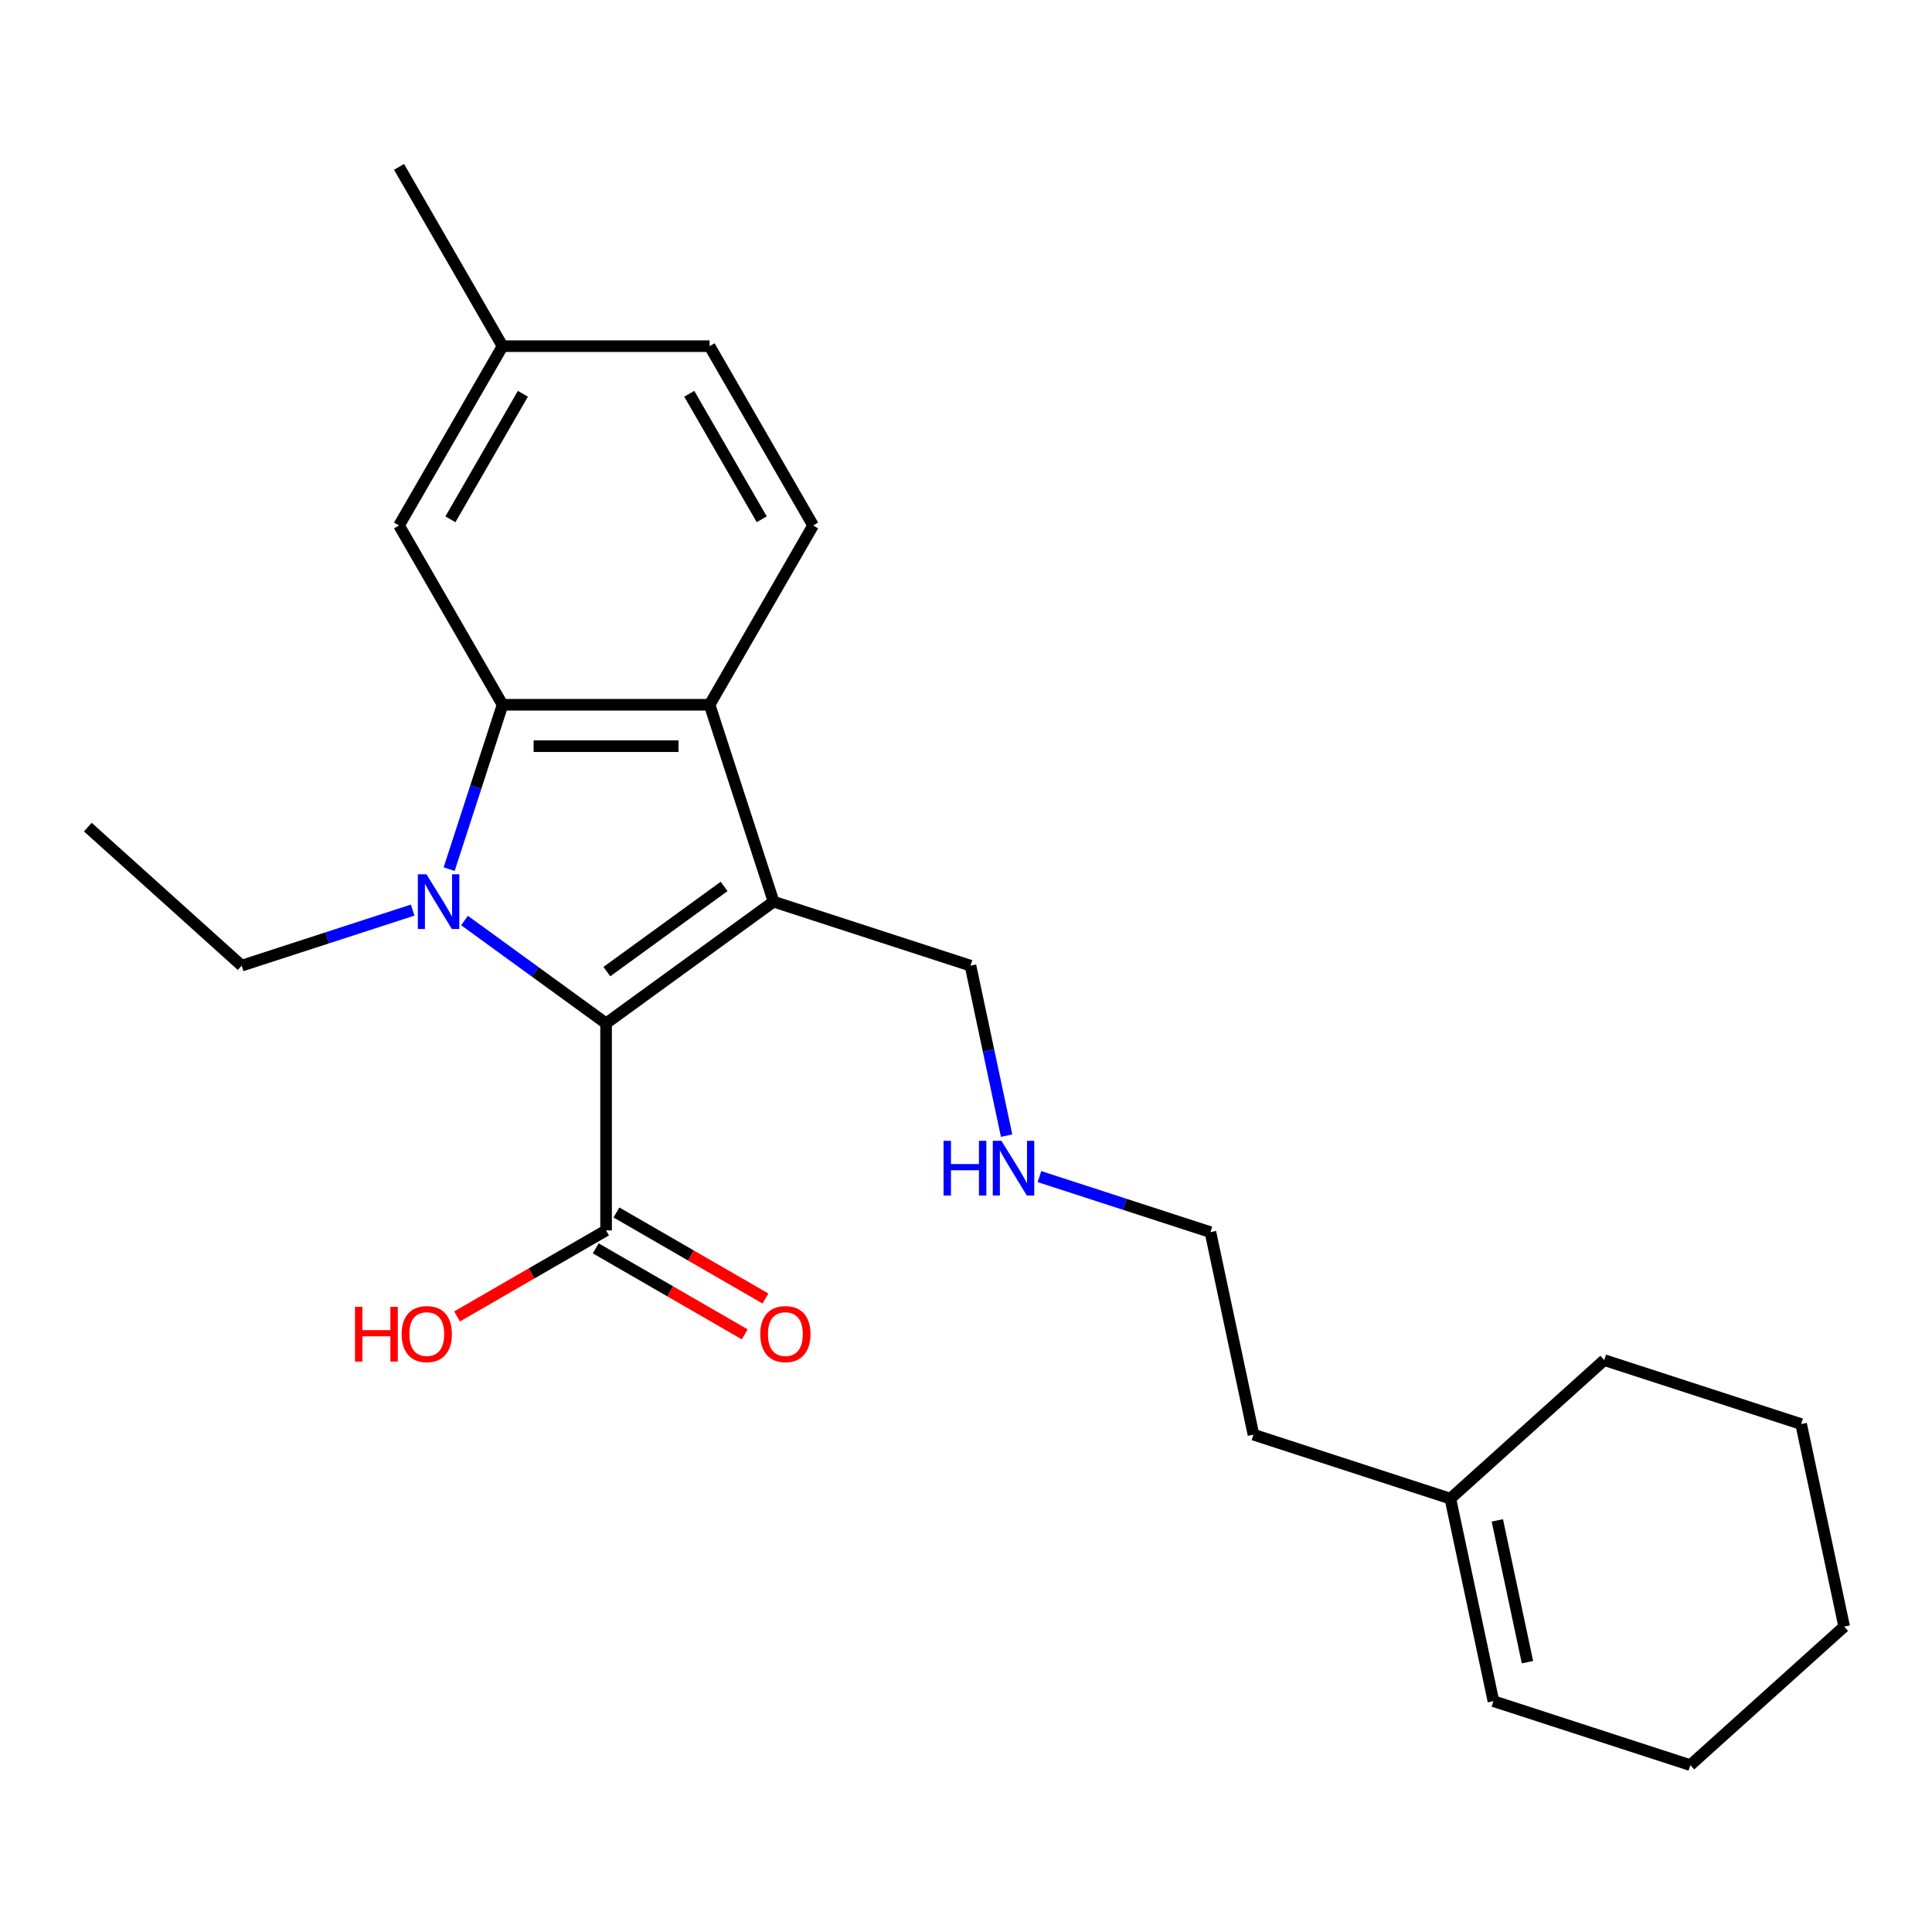 <?xml version='1.0' encoding='iso-8859-1'?>
<svg version='1.1' baseProfile='full'
              xmlns='http://www.w3.org/2000/svg'
                      xmlns:rdkit='http://www.rdkit.org/xml'
                      xmlns:xlink='http://www.w3.org/1999/xlink'
                  xml:space='preserve'
width='1000px' height='1000px' viewBox='0 0 1000 1000'>
<!-- END OF HEADER -->
<rect style='opacity:1.0;fill:#FFFFFF;stroke:none' width='1000' height='1000' x='0' y='0'> </rect>
<path class='bond-0' d='M 240.427,476.455 L 277.066,503.075' style='fill:none;fill-rule:evenodd;stroke:#0000FF;stroke-width:6px;stroke-linecap:butt;stroke-linejoin:miter;stroke-opacity:1' />
<path class='bond-0' d='M 277.066,503.075 L 313.704,529.694' style='fill:none;fill-rule:evenodd;stroke:#000000;stroke-width:6px;stroke-linecap:butt;stroke-linejoin:miter;stroke-opacity:1' />
<path class='bond-2' d='M 232.48,449.867 L 246.301,407.328' style='fill:none;fill-rule:evenodd;stroke:#0000FF;stroke-width:6px;stroke-linecap:butt;stroke-linejoin:miter;stroke-opacity:1' />
<path class='bond-2' d='M 246.301,407.328 L 260.123,364.789' style='fill:none;fill-rule:evenodd;stroke:#000000;stroke-width:6px;stroke-linecap:butt;stroke-linejoin:miter;stroke-opacity:1' />
<path class='bond-11' d='M 213.589,471.066 L 169.34,485.443' style='fill:none;fill-rule:evenodd;stroke:#0000FF;stroke-width:6px;stroke-linecap:butt;stroke-linejoin:miter;stroke-opacity:1' />
<path class='bond-11' d='M 169.34,485.443 L 125.091,499.821' style='fill:none;fill-rule:evenodd;stroke:#000000;stroke-width:6px;stroke-linecap:butt;stroke-linejoin:miter;stroke-opacity:1' />
<path class='bond-1' d='M 313.704,529.694 L 400.4,466.706' style='fill:none;fill-rule:evenodd;stroke:#000000;stroke-width:6px;stroke-linecap:butt;stroke-linejoin:miter;stroke-opacity:1' />
<path class='bond-1' d='M 314.111,502.907 L 374.798,458.815' style='fill:none;fill-rule:evenodd;stroke:#000000;stroke-width:6px;stroke-linecap:butt;stroke-linejoin:miter;stroke-opacity:1' />
<path class='bond-4' d='M 313.704,529.694 L 313.704,636.856' style='fill:none;fill-rule:evenodd;stroke:#000000;stroke-width:6px;stroke-linecap:butt;stroke-linejoin:miter;stroke-opacity:1' />
<path class='bond-9' d='M 400.4,466.706 L 502.317,499.821' style='fill:none;fill-rule:evenodd;stroke:#000000;stroke-width:6px;stroke-linecap:butt;stroke-linejoin:miter;stroke-opacity:1' />
<path class='bond-24' d='M 400.4,466.706 L 367.285,364.789' style='fill:none;fill-rule:evenodd;stroke:#000000;stroke-width:6px;stroke-linecap:butt;stroke-linejoin:miter;stroke-opacity:1' />
<path class='bond-3' d='M 260.123,364.789 L 367.285,364.789' style='fill:none;fill-rule:evenodd;stroke:#000000;stroke-width:6px;stroke-linecap:butt;stroke-linejoin:miter;stroke-opacity:1' />
<path class='bond-3' d='M 276.197,386.221 L 351.211,386.221' style='fill:none;fill-rule:evenodd;stroke:#000000;stroke-width:6px;stroke-linecap:butt;stroke-linejoin:miter;stroke-opacity:1' />
<path class='bond-6' d='M 260.123,364.789 L 206.542,271.984' style='fill:none;fill-rule:evenodd;stroke:#000000;stroke-width:6px;stroke-linecap:butt;stroke-linejoin:miter;stroke-opacity:1' />
<path class='bond-5' d='M 367.285,364.789 L 420.866,271.984' style='fill:none;fill-rule:evenodd;stroke:#000000;stroke-width:6px;stroke-linecap:butt;stroke-linejoin:miter;stroke-opacity:1' />
<path class='bond-8' d='M 308.346,646.137 L 346.909,668.401' style='fill:none;fill-rule:evenodd;stroke:#000000;stroke-width:6px;stroke-linecap:butt;stroke-linejoin:miter;stroke-opacity:1' />
<path class='bond-8' d='M 346.909,668.401 L 385.472,690.665' style='fill:none;fill-rule:evenodd;stroke:#FF0000;stroke-width:6px;stroke-linecap:butt;stroke-linejoin:miter;stroke-opacity:1' />
<path class='bond-8' d='M 319.062,627.576 L 357.625,649.84' style='fill:none;fill-rule:evenodd;stroke:#000000;stroke-width:6px;stroke-linecap:butt;stroke-linejoin:miter;stroke-opacity:1' />
<path class='bond-8' d='M 357.625,649.84 L 396.188,672.104' style='fill:none;fill-rule:evenodd;stroke:#FF0000;stroke-width:6px;stroke-linecap:butt;stroke-linejoin:miter;stroke-opacity:1' />
<path class='bond-12' d='M 313.704,636.856 L 275.141,659.12' style='fill:none;fill-rule:evenodd;stroke:#000000;stroke-width:6px;stroke-linecap:butt;stroke-linejoin:miter;stroke-opacity:1' />
<path class='bond-12' d='M 275.141,659.12 L 236.578,681.385' style='fill:none;fill-rule:evenodd;stroke:#FF0000;stroke-width:6px;stroke-linecap:butt;stroke-linejoin:miter;stroke-opacity:1' />
<path class='bond-25' d='M 420.866,271.984 L 367.285,179.179' style='fill:none;fill-rule:evenodd;stroke:#000000;stroke-width:6px;stroke-linecap:butt;stroke-linejoin:miter;stroke-opacity:1' />
<path class='bond-25' d='M 394.268,268.779 L 356.761,203.816' style='fill:none;fill-rule:evenodd;stroke:#000000;stroke-width:6px;stroke-linecap:butt;stroke-linejoin:miter;stroke-opacity:1' />
<path class='bond-14' d='M 206.542,271.984 L 260.123,179.179' style='fill:none;fill-rule:evenodd;stroke:#000000;stroke-width:6px;stroke-linecap:butt;stroke-linejoin:miter;stroke-opacity:1' />
<path class='bond-14' d='M 233.14,268.779 L 270.647,203.816' style='fill:none;fill-rule:evenodd;stroke:#000000;stroke-width:6px;stroke-linecap:butt;stroke-linejoin:miter;stroke-opacity:1' />
<path class='bond-7' d='M 750.711,775.691 L 648.794,742.576' style='fill:none;fill-rule:evenodd;stroke:#000000;stroke-width:6px;stroke-linecap:butt;stroke-linejoin:miter;stroke-opacity:1' />
<path class='bond-10' d='M 750.711,775.691 L 772.992,880.511' style='fill:none;fill-rule:evenodd;stroke:#000000;stroke-width:6px;stroke-linecap:butt;stroke-linejoin:miter;stroke-opacity:1' />
<path class='bond-10' d='M 775.017,786.958 L 790.614,860.332' style='fill:none;fill-rule:evenodd;stroke:#000000;stroke-width:6px;stroke-linecap:butt;stroke-linejoin:miter;stroke-opacity:1' />
<path class='bond-17' d='M 750.711,775.691 L 830.348,703.986' style='fill:none;fill-rule:evenodd;stroke:#000000;stroke-width:6px;stroke-linecap:butt;stroke-linejoin:miter;stroke-opacity:1' />
<path class='bond-15' d='M 502.317,499.821 L 511.667,543.811' style='fill:none;fill-rule:evenodd;stroke:#000000;stroke-width:6px;stroke-linecap:butt;stroke-linejoin:miter;stroke-opacity:1' />
<path class='bond-15' d='M 511.667,543.811 L 521.018,587.802' style='fill:none;fill-rule:evenodd;stroke:#0000FF;stroke-width:6px;stroke-linecap:butt;stroke-linejoin:miter;stroke-opacity:1' />
<path class='bond-18' d='M 772.992,880.511 L 874.909,913.626' style='fill:none;fill-rule:evenodd;stroke:#000000;stroke-width:6px;stroke-linecap:butt;stroke-linejoin:miter;stroke-opacity:1' />
<path class='bond-21' d='M 125.091,499.821 L 45.455,428.116' style='fill:none;fill-rule:evenodd;stroke:#000000;stroke-width:6px;stroke-linecap:butt;stroke-linejoin:miter;stroke-opacity:1' />
<path class='bond-13' d='M 367.285,179.179 L 260.123,179.179' style='fill:none;fill-rule:evenodd;stroke:#000000;stroke-width:6px;stroke-linecap:butt;stroke-linejoin:miter;stroke-opacity:1' />
<path class='bond-20' d='M 260.123,179.179 L 206.542,86.374' style='fill:none;fill-rule:evenodd;stroke:#000000;stroke-width:6px;stroke-linecap:butt;stroke-linejoin:miter;stroke-opacity:1' />
<path class='bond-19' d='M 538.016,609.001 L 582.265,623.378' style='fill:none;fill-rule:evenodd;stroke:#0000FF;stroke-width:6px;stroke-linecap:butt;stroke-linejoin:miter;stroke-opacity:1' />
<path class='bond-19' d='M 582.265,623.378 L 626.514,637.756' style='fill:none;fill-rule:evenodd;stroke:#000000;stroke-width:6px;stroke-linecap:butt;stroke-linejoin:miter;stroke-opacity:1' />
<path class='bond-16' d='M 648.794,742.576 L 626.514,637.756' style='fill:none;fill-rule:evenodd;stroke:#000000;stroke-width:6px;stroke-linecap:butt;stroke-linejoin:miter;stroke-opacity:1' />
<path class='bond-22' d='M 830.348,703.986 L 932.265,737.1' style='fill:none;fill-rule:evenodd;stroke:#000000;stroke-width:6px;stroke-linecap:butt;stroke-linejoin:miter;stroke-opacity:1' />
<path class='bond-26' d='M 874.909,913.626 L 954.545,841.921' style='fill:none;fill-rule:evenodd;stroke:#000000;stroke-width:6px;stroke-linecap:butt;stroke-linejoin:miter;stroke-opacity:1' />
<path class='bond-23' d='M 932.265,737.1 L 954.545,841.921' style='fill:none;fill-rule:evenodd;stroke:#000000;stroke-width:6px;stroke-linecap:butt;stroke-linejoin:miter;stroke-opacity:1' />
<path  class='atom-0' d='M 220.748 452.546
L 230.028 467.546
Q 230.948 469.026, 232.428 471.706
Q 233.908 474.386, 233.988 474.546
L 233.988 452.546
L 237.748 452.546
L 237.748 480.866
L 233.868 480.866
L 223.908 464.466
Q 222.748 462.546, 221.508 460.346
Q 220.308 458.146, 219.948 457.466
L 219.948 480.866
L 216.268 480.866
L 216.268 452.546
L 220.748 452.546
' fill='#0000FF'/>
<path  class='atom-9' d='M 393.509 690.517
Q 393.509 683.717, 396.869 679.917
Q 400.229 676.117, 406.509 676.117
Q 412.789 676.117, 416.149 679.917
Q 419.509 683.717, 419.509 690.517
Q 419.509 697.397, 416.109 701.317
Q 412.709 705.197, 406.509 705.197
Q 400.269 705.197, 396.869 701.317
Q 393.509 697.437, 393.509 690.517
M 406.509 701.997
Q 410.829 701.997, 413.149 699.117
Q 415.509 696.197, 415.509 690.517
Q 415.509 684.957, 413.149 682.157
Q 410.829 679.317, 406.509 679.317
Q 402.189 679.317, 399.829 682.117
Q 397.509 684.917, 397.509 690.517
Q 397.509 696.237, 399.829 699.117
Q 402.189 701.997, 406.509 701.997
' fill='#FF0000'/>
<path  class='atom-13' d='M 183.739 676.437
L 187.579 676.437
L 187.579 688.477
L 202.059 688.477
L 202.059 676.437
L 205.899 676.437
L 205.899 704.757
L 202.059 704.757
L 202.059 691.677
L 187.579 691.677
L 187.579 704.757
L 183.739 704.757
L 183.739 676.437
' fill='#FF0000'/>
<path  class='atom-13' d='M 207.899 690.517
Q 207.899 683.717, 211.259 679.917
Q 214.619 676.117, 220.899 676.117
Q 227.179 676.117, 230.539 679.917
Q 233.899 683.717, 233.899 690.517
Q 233.899 697.397, 230.499 701.317
Q 227.099 705.197, 220.899 705.197
Q 214.659 705.197, 211.259 701.317
Q 207.899 697.437, 207.899 690.517
M 220.899 701.997
Q 225.219 701.997, 227.539 699.117
Q 229.899 696.197, 229.899 690.517
Q 229.899 684.957, 227.539 682.157
Q 225.219 679.317, 220.899 679.317
Q 216.579 679.317, 214.219 682.117
Q 211.899 684.917, 211.899 690.517
Q 211.899 696.237, 214.219 699.117
Q 216.579 701.997, 220.899 701.997
' fill='#FF0000'/>
<path  class='atom-16' d='M 488.377 590.481
L 492.217 590.481
L 492.217 602.521
L 506.697 602.521
L 506.697 590.481
L 510.537 590.481
L 510.537 618.801
L 506.697 618.801
L 506.697 605.721
L 492.217 605.721
L 492.217 618.801
L 488.377 618.801
L 488.377 590.481
' fill='#0000FF'/>
<path  class='atom-16' d='M 518.337 590.481
L 527.617 605.481
Q 528.537 606.961, 530.017 609.641
Q 531.497 612.321, 531.577 612.481
L 531.577 590.481
L 535.337 590.481
L 535.337 618.801
L 531.457 618.801
L 521.497 602.401
Q 520.337 600.481, 519.097 598.281
Q 517.897 596.081, 517.537 595.401
L 517.537 618.801
L 513.857 618.801
L 513.857 590.481
L 518.337 590.481
' fill='#0000FF'/>
</svg>
